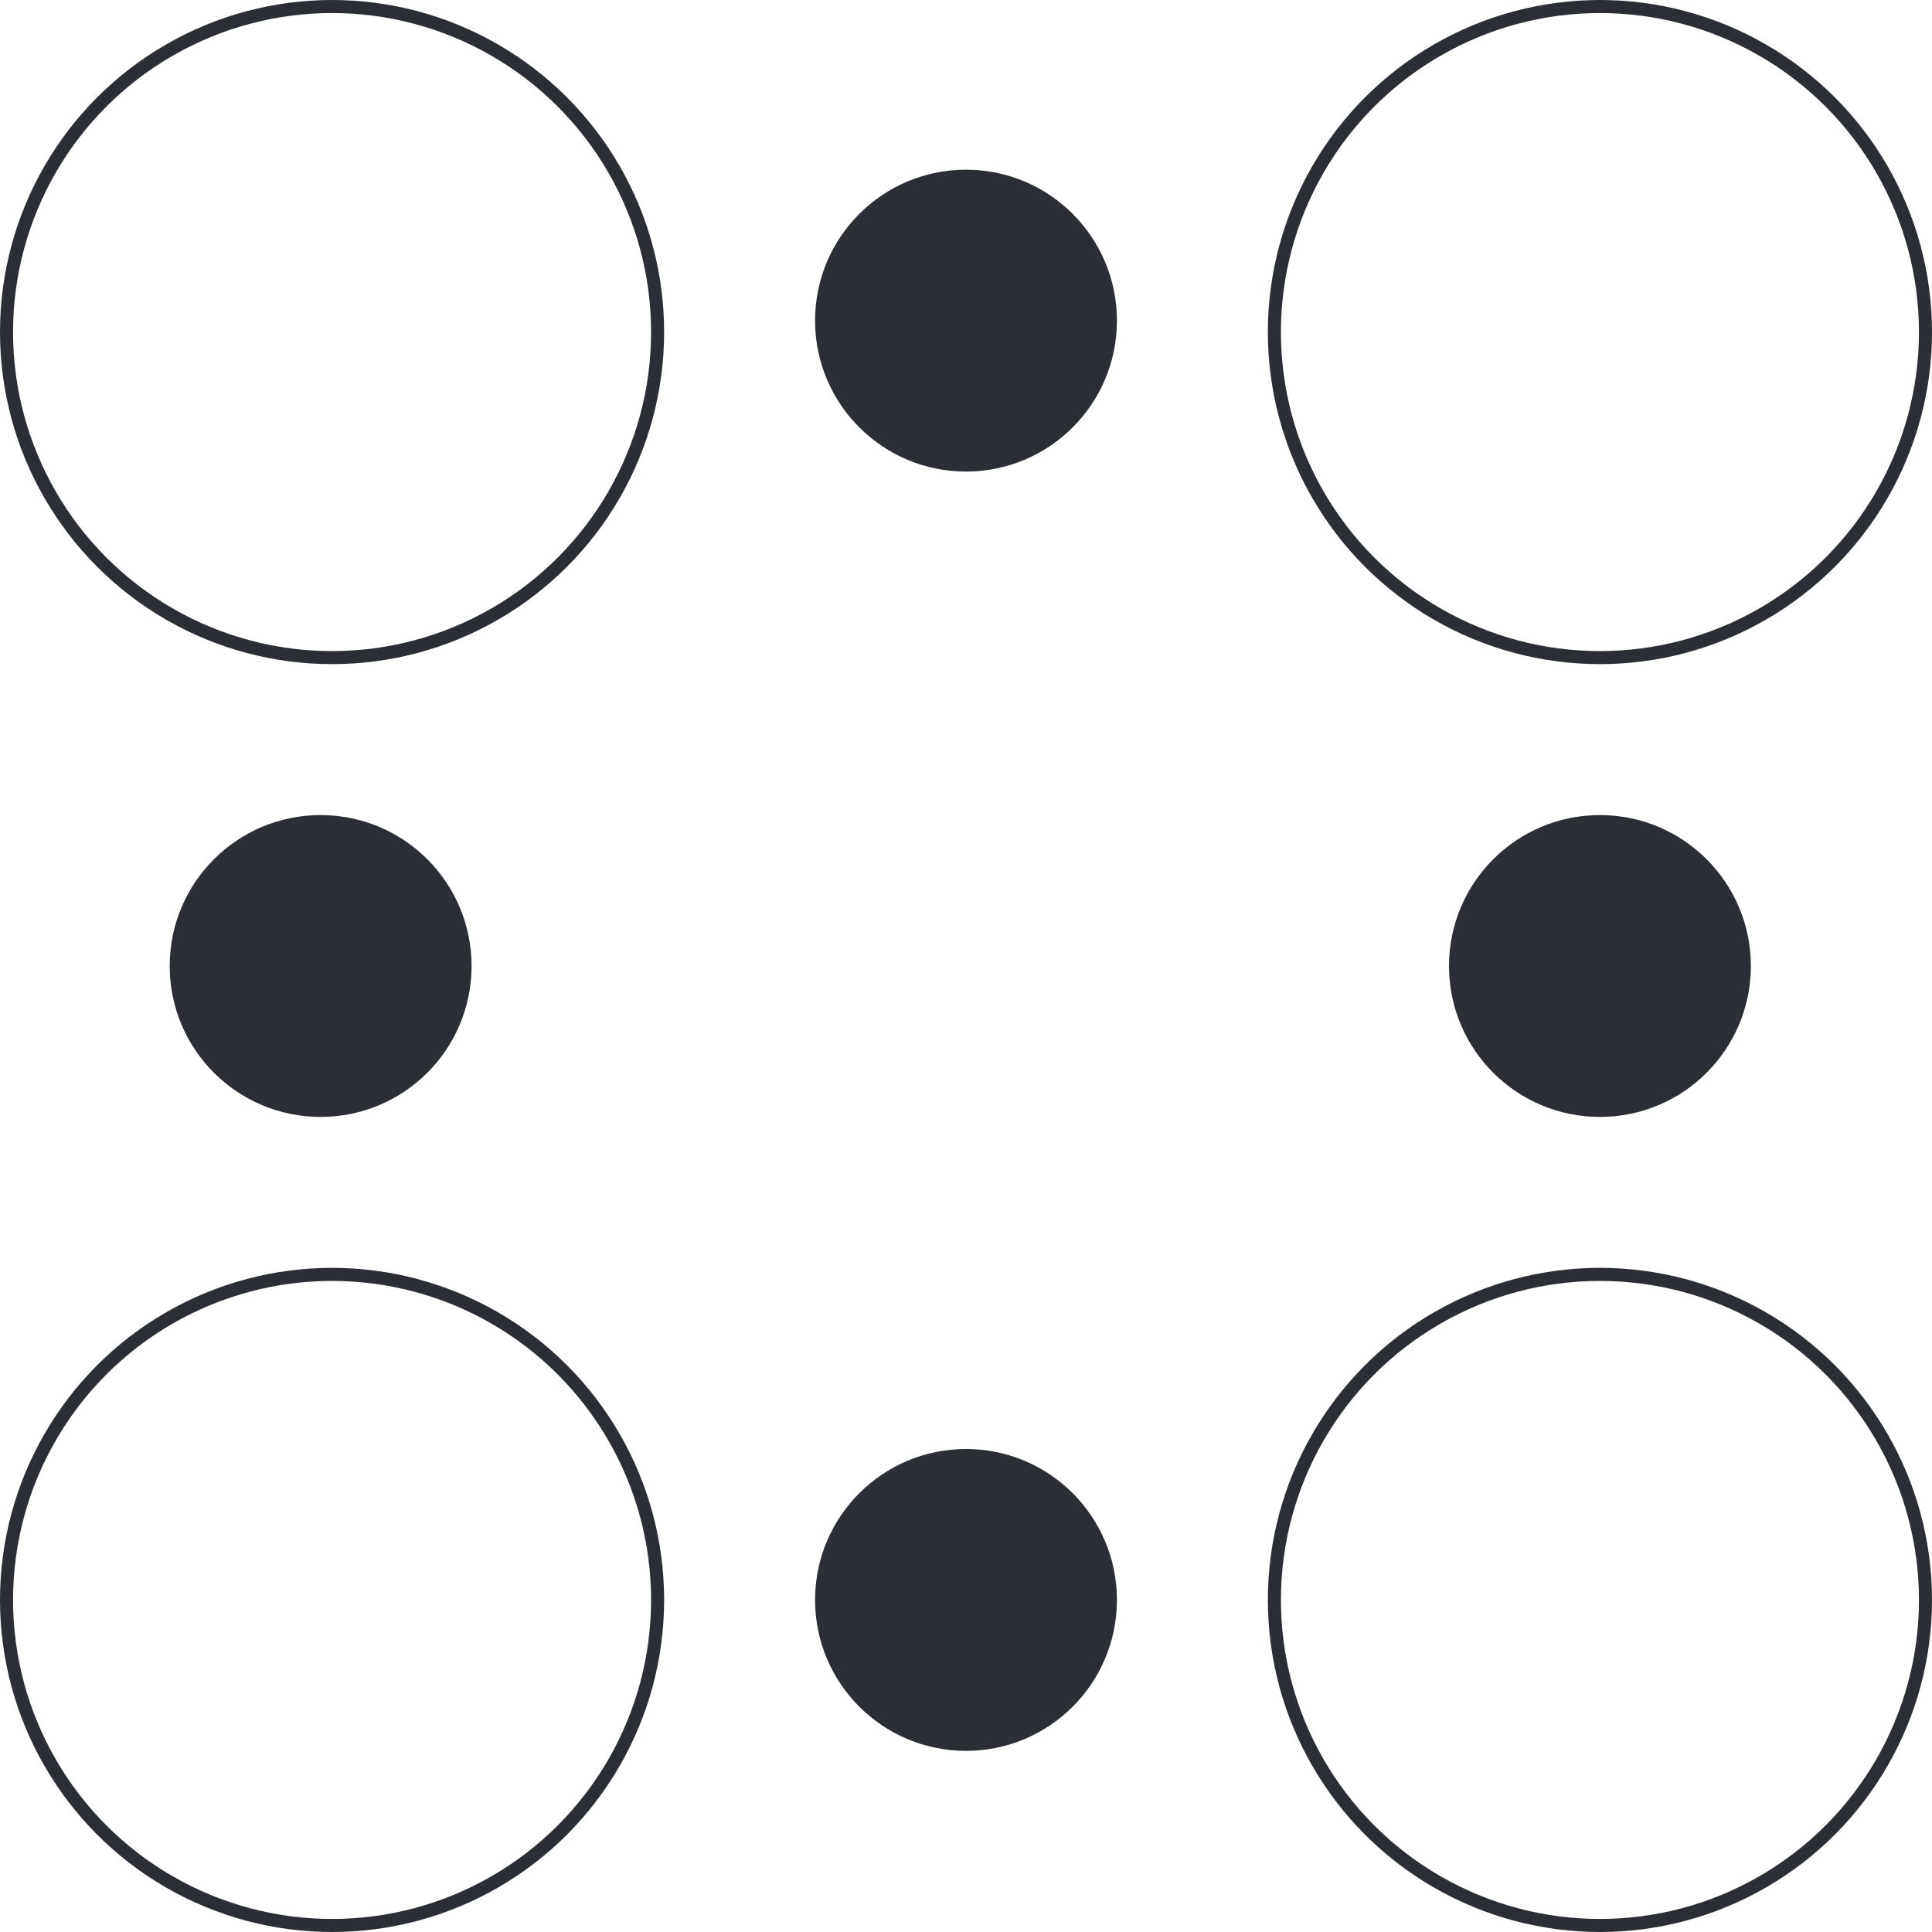 <svg width="148" height="148" viewBox="0 0 148 148" fill="none" xmlns="http://www.w3.org/2000/svg">
<g clip-path="url(#clip0_7301_1112)">
<circle cx="25.438" cy="25.438" r="24.938" stroke="#2B2E34"/>
<circle cx="122.562" cy="25.438" r="24.938" stroke="#2B2E34"/>
<circle cx="122.562" cy="122.562" r="24.938" stroke="#2B2E34"/>
<circle cx="25.438" cy="122.562" r="24.938" stroke="#2B2E34"/>
<circle cx="24.562" cy="74" r="11.562" fill="#2B2E34"/>
<circle cx="122.562" cy="74" r="11.562" fill="#2B2E34"/>
<circle cx="74" cy="24.562" r="11.562" fill="#2B2E34"/>
<circle cx="74" cy="122.562" r="11.562" fill="#2B2E34"/>
</g>
<defs>
<clipPath id="clip0_7301_1112">
<rect width="148" height="148" fill="white"/>
</clipPath>
</defs>
</svg>
